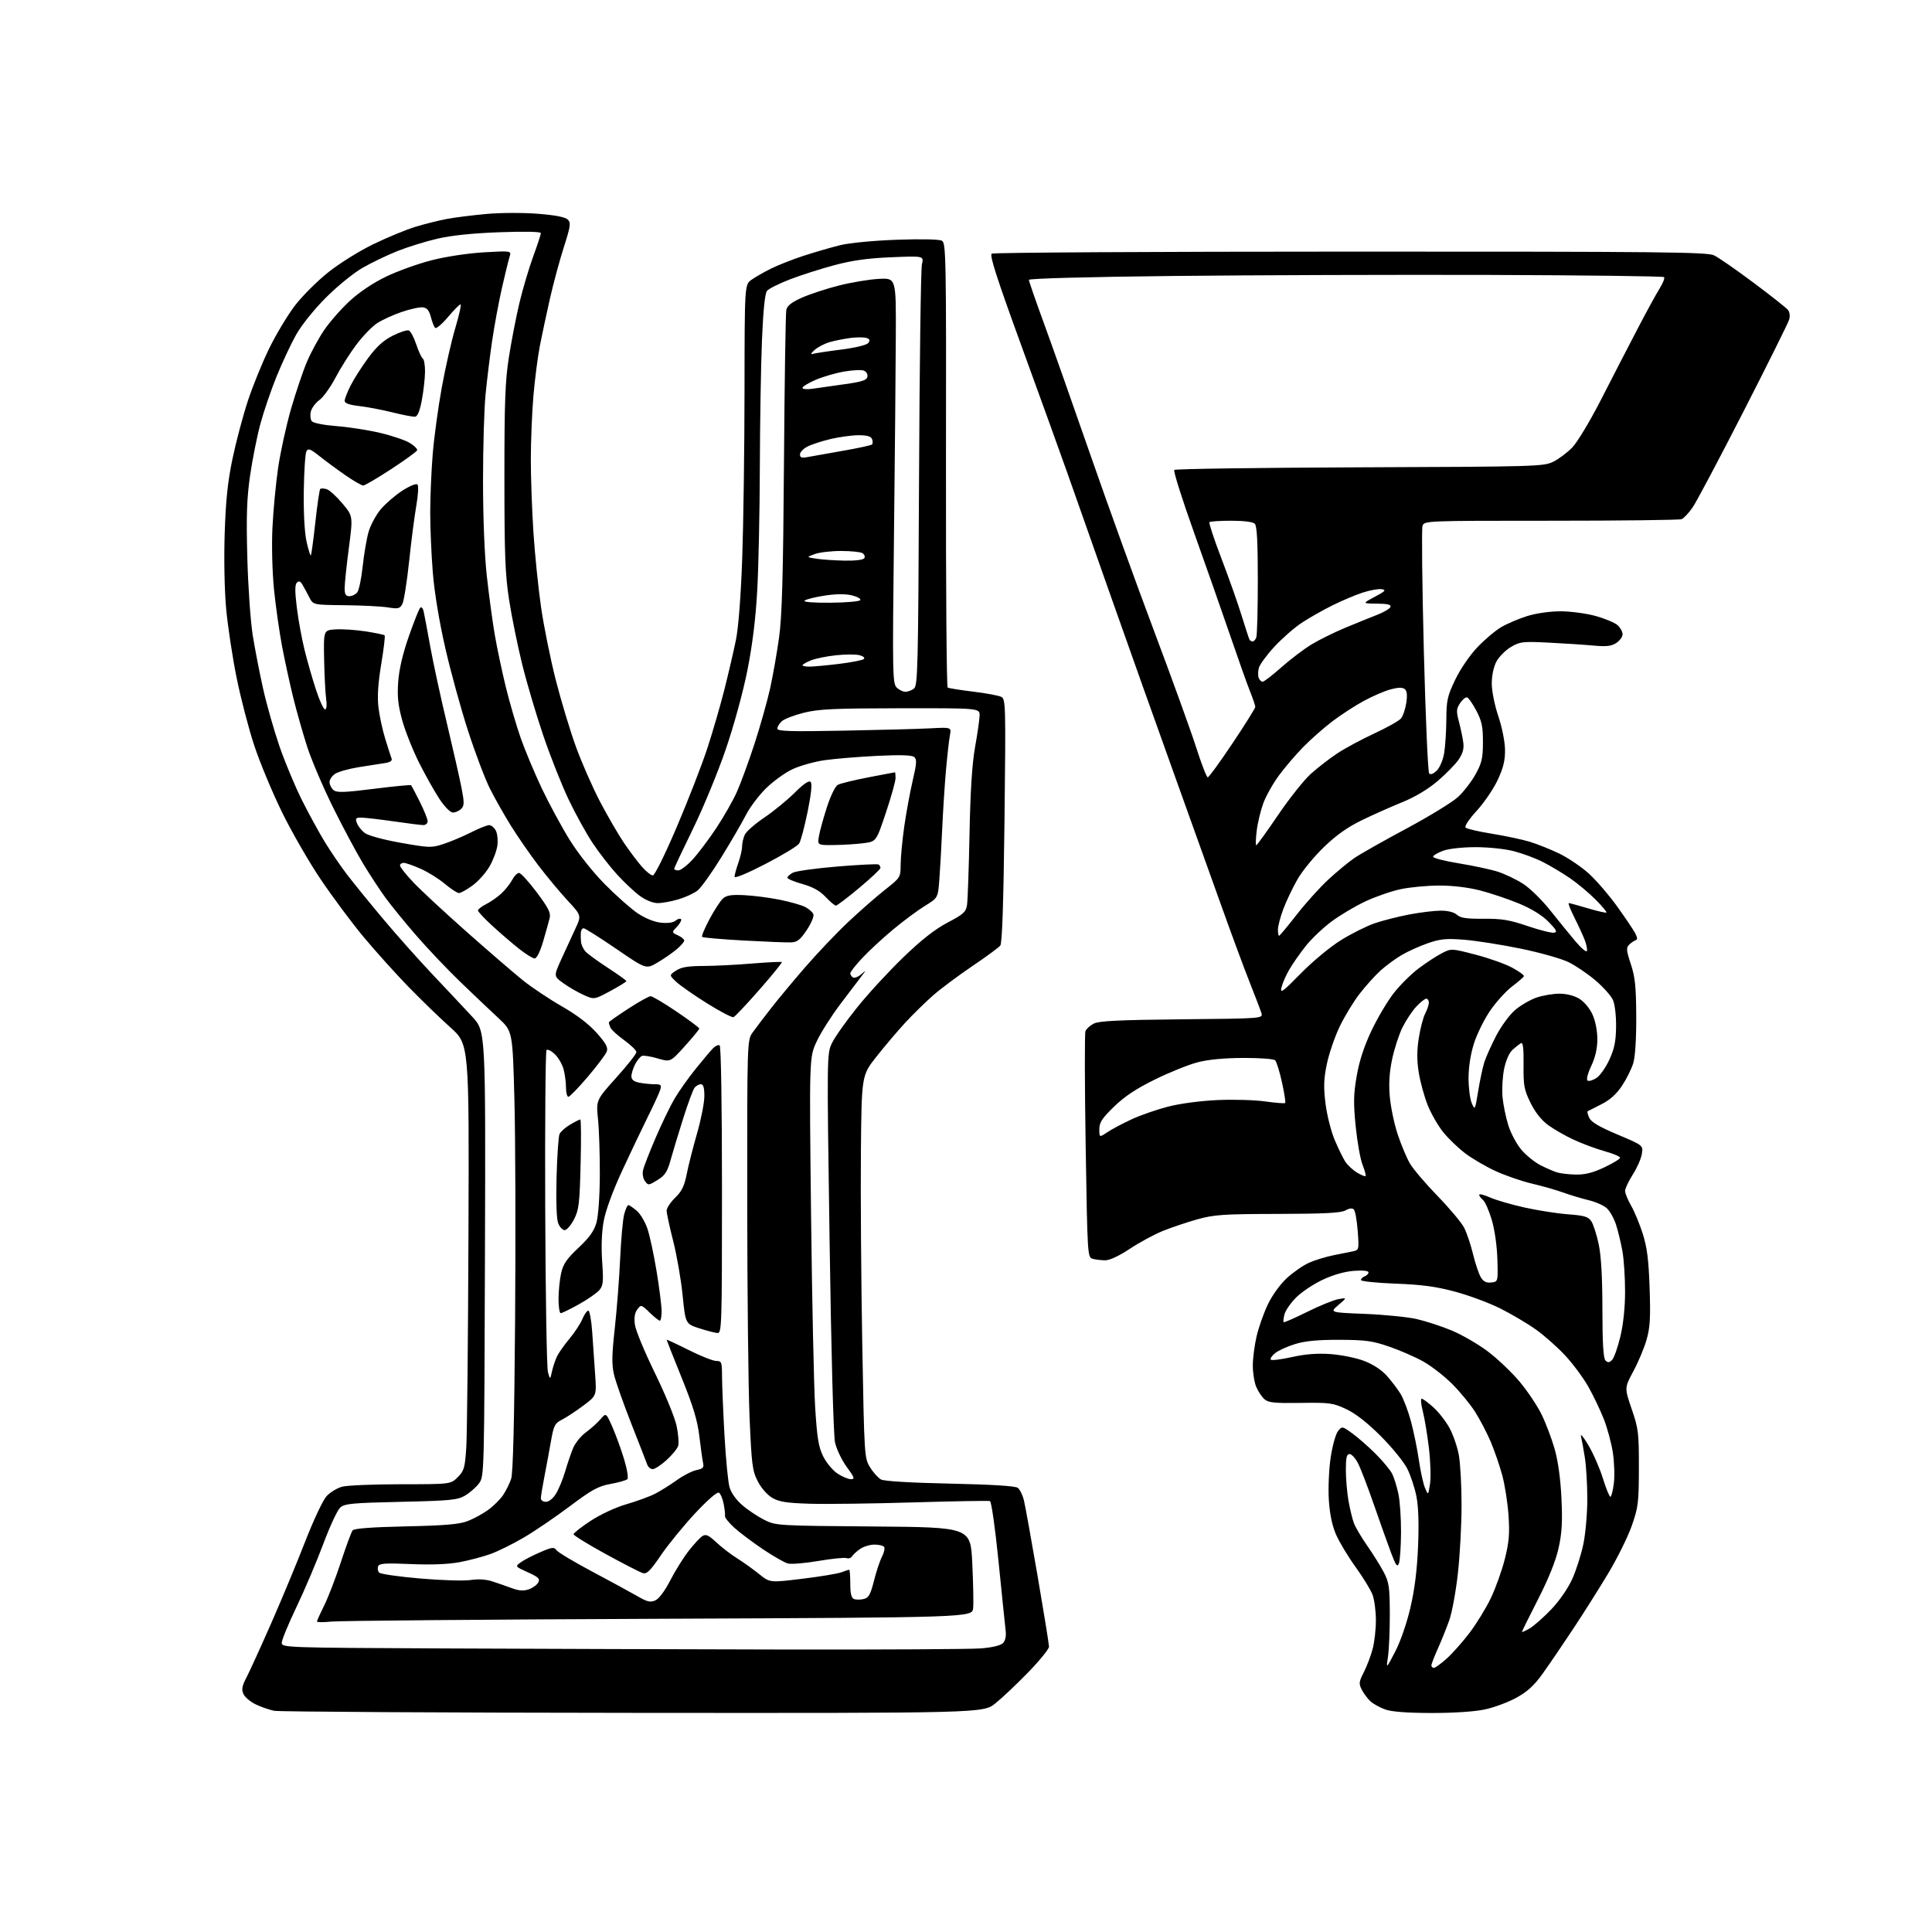 <?xml version="1.0" encoding="UTF-8" standalone="no"?>
<svg 
  version="1.1" 
  xmlns="http://www.w3.org/2000/svg" 
  xmlns:xlink="http://www.w3.org/1999/xlink" 
  xmlns:svg="http://www.w3.org/2000/svg"
  xmlns:rdf="http://www.w3.org/1999/02/22-rdf-syntax-ns#"
  xmlns:cc="http://creativecommons.org/ns#"
  xmlns:dc="http://purl.org/dc/elements/1.1/"
  viewBox="0 0 768 768"
  width="768"
  height="768"
>
<style>svg {background-color: white; }</style>"
<path stroke="none" fill="black" fill-rule="evenodd" d="M251.66,680.89C175.12,680.82 110.92,680.45 109.00,680.07C107.08,679.68 103.77,678.54 101.66,677.52C99.54,676.51 97.35,674.66 96.77,673.40C95.95,671.60 96.20,670.23 97.95,666.87C99.17,664.53 103.55,654.94 107.68,645.56C111.82,636.18 117.91,621.52 121.23,613.00C124.61,604.31 128.38,596.29 129.82,594.74C131.23,593.23 133.99,591.54 135.94,591.00C137.90,590.46 148.42,590.01 159.33,590.01C179.15,590.00 179.15,590.00 181.96,587.20C184.48,584.67 184.81,583.52 185.35,575.45C185.68,570.53 186.07,532.43 186.22,490.79C186.50,415.08 186.50,415.08 179.00,408.38C174.88,404.69 167.31,397.36 162.19,392.09C157.07,386.81 149.09,377.93 144.44,372.34C139.80,366.76 132.18,356.52 127.51,349.60C122.84,342.68 115.88,330.60 112.05,322.75C108.21,314.91 103.26,303.00 101.04,296.27C98.82,289.54 95.66,277.39 94.03,269.27C92.39,261.15 90.53,248.88 89.90,242.00C89.23,234.71 88.99,222.21 89.32,212.00C89.75,198.76 90.51,191.51 92.45,182.23C93.87,175.48 96.62,165.13 98.57,159.23C100.52,153.33 104.32,144.00 107.01,138.50C109.70,133.00 114.26,125.40 117.14,121.60C120.02,117.81 126.01,111.81 130.44,108.28C134.95,104.68 142.90,99.73 148.50,97.02C154.00,94.36 161.47,91.28 165.10,90.17C168.74,89.06 174.36,87.65 177.60,87.04C180.85,86.43 188.00,85.53 193.50,85.04C199.05,84.54 208.11,84.52 213.87,84.98C220.73,85.52 224.73,86.30 225.70,87.28C227.00,88.57 226.81,89.88 224.14,98.23C222.47,103.45 219.99,112.62 218.63,118.61C217.27,124.60 215.46,133.10 214.60,137.50C213.75,141.90 212.59,150.90 212.03,157.50C211.48,164.10 211.02,175.36 211.01,182.52C211.00,189.68 211.47,202.73 212.04,211.52C212.61,220.31 213.98,233.75 215.08,241.39C216.19,249.03 218.82,262.08 220.95,270.39C223.07,278.70 226.69,290.68 229.00,297.00C231.30,303.32 235.62,313.14 238.59,318.80C241.57,324.47 245.83,331.80 248.06,335.09C250.29,338.38 253.49,342.63 255.16,344.53C256.84,346.44 258.79,348.00 259.51,348.00C260.25,348.00 264.36,339.68 269.02,328.75C273.54,318.16 279.00,304.10 281.16,297.50C283.32,290.90 286.40,280.32 287.99,274.00C289.58,267.68 291.62,258.90 292.52,254.50C293.55,249.49 294.49,237.34 295.04,222.00C295.52,208.53 295.94,178.52 295.96,155.32C296.00,113.14 296.00,113.14 298.75,111.20C300.26,110.13 303.75,108.14 306.50,106.77C309.25,105.40 315.10,103.10 319.50,101.66C323.90,100.23 330.43,98.34 334.00,97.46C337.74,96.55 347.33,95.63 356.60,95.30C366.31,94.96 373.38,95.11 374.43,95.70C376.06,96.61 376.16,102.09 376.04,184.75C375.98,233.20 376.28,273.05 376.71,273.32C377.14,273.58 381.72,274.31 386.88,274.94C392.05,275.56 397.08,276.51 398.07,277.03C399.77,277.95 399.83,280.52 399.30,326.25C398.91,359.07 398.38,374.94 397.63,375.88C397.03,376.65 392.02,380.32 386.52,384.04C381.01,387.76 374.01,392.99 370.96,395.65C367.92,398.32 362.93,403.20 359.88,406.50C356.83,409.80 351.68,415.88 348.42,420.00C342.50,427.50 342.50,427.50 342.22,458.00C342.07,474.77 342.31,508.99 342.76,534.04C343.57,579.13 343.60,579.62 345.88,583.30C347.14,585.35 349.11,587.52 350.24,588.13C351.50,588.80 362.14,589.44 377.66,589.76C394.10,590.11 403.57,590.69 404.57,591.43C405.42,592.05 406.54,594.34 407.05,596.53C407.57,598.71 410.02,612.30 412.50,626.72C414.97,641.15 417.00,653.69 417.00,654.59C417.00,655.50 413.29,660.07 408.75,664.75C404.21,669.43 398.32,675.00 395.66,677.13C390.82,681.00 390.82,681.00 251.66,680.89zM569.00,680.94C559.37,680.92 553.22,680.46 550.68,679.55C548.58,678.80 545.95,677.36 544.83,676.35C543.71,675.33 542.16,673.27 541.37,671.76C540.09,669.28 540.16,668.60 542.13,664.76C543.33,662.41 544.91,658.25 545.64,655.50C546.38,652.75 546.96,647.58 546.94,644.00C546.93,640.42 546.34,635.92 545.63,634.00C544.93,632.08 541.88,627.09 538.87,622.92C535.86,618.75 532.35,612.91 531.07,609.94C529.52,606.35 528.58,601.76 528.23,596.18C527.94,591.58 528.27,584.02 528.96,579.38C529.65,574.75 530.96,570.04 531.87,568.91C533.52,566.88 533.53,566.88 537.61,569.83C539.86,571.46 544.02,575.11 546.85,577.94C549.68,580.77 552.62,584.31 553.38,585.80C554.14,587.28 555.26,590.88 555.88,593.80C556.50,596.71 556.97,603.69 556.93,609.30C556.89,614.91 556.51,620.39 556.09,621.48C555.45,623.09 554.90,622.37 553.05,617.48C551.80,614.19 548.76,605.65 546.28,598.50C543.81,591.35 540.92,583.81 539.87,581.75C538.82,579.69 537.29,578.00 536.48,578.00C535.33,578.00 535.00,579.41 535.00,584.32C535.00,587.79 535.47,593.30 536.04,596.57C536.62,599.83 537.59,603.85 538.21,605.50C538.83,607.15 541.22,611.20 543.53,614.50C545.83,617.80 548.78,622.52 550.08,625.00C552.16,628.98 552.43,630.88 552.47,641.50C552.48,648.10 552.16,655.75 551.75,658.50C550.99,663.50 550.99,663.50 554.58,656.61C556.68,652.59 559.20,645.31 560.65,639.11C562.34,631.89 563.31,624.12 563.70,614.79C564.08,605.72 563.86,598.97 563.05,594.83C562.37,591.38 560.72,586.40 559.37,583.75C558.03,581.10 553.30,575.30 548.86,570.86C543.54,565.54 538.88,561.90 535.15,560.15C529.89,557.68 528.63,557.51 517.00,557.68C506.54,557.83 504.19,557.59 502.61,556.18C501.57,555.26 500.11,553.05 499.36,551.28C498.61,549.51 498.01,545.69 498.01,542.78C498.02,539.88 498.71,534.61 499.54,531.09C500.37,527.56 502.38,521.89 504.01,518.48C505.73,514.88 508.89,510.51 511.56,508.05C514.08,505.73 518.07,502.97 520.42,501.93C522.76,500.90 527.12,499.57 530.09,498.98C533.07,498.39 536.58,497.68 537.89,497.40C540.22,496.90 540.27,496.70 539.71,489.31C539.39,485.14 538.70,481.30 538.17,480.77C537.56,480.16 536.36,480.30 534.86,481.15C533.07,482.17 526.56,482.51 508.00,482.55C486.25,482.59 482.65,482.84 475.97,484.70C471.83,485.86 465.63,487.95 462.19,489.34C458.76,490.74 452.86,493.93 449.09,496.44C444.90,499.22 441.11,500.99 439.37,500.99C437.79,500.98 435.55,500.72 434.39,500.41C432.31,499.85 432.28,499.44 431.57,455.67C431.18,431.38 431.14,410.77 431.48,409.89C431.83,409.00 433.32,407.65 434.81,406.89C436.89,405.83 444.84,405.44 469.80,405.19C502.09,404.87 502.09,404.87 501.42,402.69C501.05,401.48 498.96,396.00 496.77,390.50C494.58,385.00 489.51,371.27 485.48,360.00C481.46,348.73 472.91,324.88 466.48,307.00C460.05,289.12 449.16,258.52 442.27,239.00C435.39,219.47 427.37,196.75 424.46,188.50C421.54,180.25 413.27,157.33 406.07,137.57C396.21,110.51 393.29,101.43 394.24,100.83C394.93,100.39 459.11,100.02 536.85,100.02C660.29,100.00 678.60,100.19 681.35,101.50C683.09,102.32 690.13,107.20 697.00,112.34C703.88,117.48 710.05,122.35 710.71,123.16C711.44,124.04 711.64,125.59 711.21,127.06C710.82,128.40 702.67,144.80 693.10,163.50C683.54,182.20 674.44,199.36 672.89,201.63C671.34,203.90 669.34,206.04 668.45,206.38C667.56,206.72 644.18,207.00 616.49,207.00C566.13,207.00 566.13,207.00 565.46,209.12C565.09,210.29 565.33,232.67 566.00,258.87C566.67,285.07 567.62,306.93 568.12,307.46C568.69,308.06 569.82,307.63 571.16,306.29C572.37,305.07 573.64,302.06 574.09,299.33C574.52,296.67 574.91,290.66 574.94,285.97C574.99,278.36 575.37,276.66 578.48,270.18C580.46,266.05 584.22,260.53 587.21,257.37C590.11,254.31 594.41,250.67 596.77,249.29C599.14,247.90 603.80,245.92 607.12,244.88C610.69,243.78 616.13,243.00 620.36,243.00C624.31,243.00 630.58,243.84 634.30,244.87C638.02,245.91 641.95,247.55 643.03,248.53C644.11,249.51 645.00,251.13 645.00,252.13C645.00,253.13 643.87,254.69 642.50,255.59C640.52,256.89 638.58,257.10 633.25,256.61C629.54,256.27 621.55,255.75 615.50,255.45C605.29,254.94 604.22,255.07 600.60,257.20C598.46,258.47 595.87,261.07 594.85,262.98C593.73,265.10 593.00,268.53 593.00,271.70C593.00,274.69 594.12,280.28 595.61,284.72C597.11,289.20 598.24,294.87 598.27,298.10C598.32,302.31 597.59,305.27 595.33,310.10C593.68,313.62 589.94,319.11 587.02,322.30C583.90,325.71 582.07,328.47 582.60,328.99C583.10,329.48 587.77,330.57 593.00,331.41C598.23,332.25 604.98,333.68 608.00,334.58C611.02,335.49 616.40,337.64 619.94,339.36C623.48,341.09 628.78,344.69 631.70,347.36C634.63,350.04 639.66,355.89 642.87,360.36C646.08,364.84 649.29,369.60 650.00,370.95C650.96,372.77 650.99,373.50 650.13,373.79C649.49,374.00 648.34,374.80 647.58,375.56C646.40,376.74 646.50,377.88 648.27,383.22C649.97,388.36 650.37,392.13 650.43,404.00C650.47,413.04 650.02,420.07 649.24,422.66C648.54,424.94 646.52,428.99 644.74,431.66C642.51,434.99 639.95,437.28 636.50,439.00C633.75,440.38 631.31,441.61 631.09,441.75C630.86,441.88 631.16,443.05 631.75,444.35C632.52,446.04 635.70,447.92 643.02,451.01C653.21,455.31 653.21,455.31 652.65,458.74C652.35,460.63 650.73,464.31 649.05,466.92C647.37,469.54 646.00,472.46 646.00,473.41C646.00,474.36 647.09,477.02 648.41,479.32C649.74,481.62 651.82,486.65 653.04,490.50C654.75,495.91 655.37,500.82 655.75,512.08C656.15,523.92 655.92,527.78 654.53,532.58C653.60,535.84 651.24,541.47 649.28,545.10C645.74,551.71 645.74,551.71 648.62,560.10C651.30,567.91 651.50,569.55 651.48,583.50C651.46,597.32 651.24,599.13 648.66,606.50C647.12,610.90 642.89,619.45 639.26,625.50C635.62,631.55 629.37,641.45 625.36,647.50C621.36,653.55 615.98,661.44 613.42,665.03C609.92,669.94 607.30,672.37 602.85,674.84C599.59,676.64 593.90,678.76 590.21,679.54C586.13,680.41 577.83,680.95 569.00,680.94zM570.00,663.00C570.55,663.00 572.86,661.31 575.15,659.25C577.44,657.19 581.52,652.58 584.23,649.00C586.94,645.42 590.71,639.28 592.60,635.34C594.50,631.41 597.00,624.43 598.16,619.84C599.87,613.08 600.15,609.79 599.67,602.50C599.33,597.55 598.22,590.35 597.18,586.50C596.15,582.65 594.06,576.60 592.55,573.05C591.04,569.50 588.23,564.13 586.30,561.11C584.36,558.10 580.25,553.10 577.14,550.02C574.04,546.94 568.92,542.97 565.76,541.21C562.60,539.44 556.52,536.79 552.26,535.32C545.58,533.01 542.84,532.64 532.50,532.60C523.91,532.57 518.90,533.04 514.87,534.27C511.77,535.21 508.17,536.85 506.87,537.91C505.57,538.96 504.80,540.13 505.17,540.50C505.54,540.87 509.32,540.40 513.57,539.45C518.93,538.26 523.62,537.90 528.90,538.27C533.08,538.57 539.05,539.77 542.17,540.95C545.68,542.27 549.12,544.50 551.19,546.79C553.03,548.83 555.51,552.08 556.71,554.02C557.90,555.96 559.78,560.91 560.88,565.02C561.98,569.13 563.41,576.10 564.04,580.50C564.68,584.90 565.77,589.85 566.47,591.50C567.73,594.50 567.73,594.50 568.45,589.92C568.85,587.40 568.65,580.96 568.01,575.60C567.37,570.24 566.27,563.63 565.57,560.92C564.87,558.22 564.68,556.00 565.14,556.00C565.61,556.00 567.71,557.55 569.81,559.45C571.91,561.34 574.79,565.05 576.23,567.70C577.66,570.34 579.32,575.17 579.91,578.43C580.51,581.70 581.00,590.70 580.99,598.43C580.99,606.17 580.33,618.35 579.53,625.50C578.73,632.65 577.20,640.98 576.13,644.00C575.07,647.02 573.03,652.10 571.60,655.28C570.17,658.46 569.00,661.49 569.00,662.03C569.00,662.56 569.45,663.00 570.00,663.00zM312.00,655.71C350.77,655.78 385.80,655.58 389.83,655.27C394.37,654.91 397.74,654.12 398.67,653.19C399.66,652.20 400.03,650.43 399.75,648.09C399.52,646.12 398.25,633.82 396.94,620.77C395.62,607.60 394.10,596.89 393.53,596.70C392.96,596.51 379.23,596.75 363.00,597.23C346.77,597.72 328.30,597.95 321.94,597.76C312.66,597.47 309.71,597.01 306.98,595.42C305.02,594.27 302.59,591.51 301.23,588.85C299.08,584.68 298.78,582.37 297.96,563.38C297.47,551.90 297.05,513.46 297.03,477.97C297.00,413.44 297.00,413.44 299.25,410.33C300.49,408.61 303.73,404.35 306.45,400.86C309.17,397.36 315.31,389.98 320.09,384.46C324.87,378.94 332.54,370.87 337.14,366.54C341.74,362.21 348.31,356.45 351.75,353.74C357.96,348.85 358.00,348.79 358.02,343.66C358.03,340.82 358.68,334.00 359.46,328.50C360.25,323.00 361.76,314.79 362.82,310.26C364.41,303.44 364.51,301.84 363.41,300.92C362.49,300.16 357.92,300.02 348.79,300.46C341.48,300.82 332.12,301.58 328.00,302.16C323.88,302.73 318.02,304.36 315.00,305.79C311.98,307.21 307.18,310.69 304.35,313.52C301.52,316.35 297.99,321.06 296.51,323.98C295.03,326.90 290.68,334.39 286.83,340.63C282.99,346.87 278.70,352.88 277.29,353.99C275.88,355.10 272.46,356.68 269.68,357.50C266.91,358.33 263.21,359.00 261.47,359.00C259.58,359.00 256.73,357.86 254.40,356.17C252.26,354.61 248.18,350.79 245.34,347.68C242.49,344.57 238.10,338.91 235.56,335.09C233.03,331.28 228.74,323.52 226.04,317.83C223.33,312.15 218.81,300.75 216.00,292.50C213.19,284.25 209.39,271.43 207.56,264.00C205.73,256.57 203.40,245.10 202.38,238.50C200.82,228.44 200.51,220.61 200.51,190.00C200.50,159.84 200.81,151.50 202.29,142.00C203.28,135.68 205.15,126.00 206.46,120.49C207.77,114.99 210.23,106.69 211.92,102.05C213.62,97.41 215.00,93.19 215.00,92.67C215.00,92.09 208.74,91.95 198.75,92.31C188.09,92.69 179.58,93.57 174.00,94.85C169.32,95.93 162.11,98.16 157.97,99.81C153.83,101.46 147.53,104.49 143.97,106.56C140.41,108.62 133.86,113.97 129.42,118.44C124.77,123.12 119.77,129.37 117.65,133.16C115.62,136.79 112.16,144.20 109.95,149.63C107.74,155.06 104.84,163.55 103.51,168.50C102.17,173.45 100.34,182.68 99.42,189.00C98.11,198.08 97.87,204.91 98.31,221.50C98.61,233.06 99.58,246.99 100.46,252.50C101.34,258.00 103.21,267.61 104.61,273.85C106.00,280.09 108.93,290.36 111.10,296.68C113.28,303.00 117.30,312.62 120.03,318.07C122.77,323.51 126.86,331.01 129.14,334.73C131.42,338.46 135.33,344.20 137.84,347.50C140.36,350.80 146.79,358.72 152.14,365.10C157.48,371.49 166.50,381.61 172.18,387.61C177.86,393.61 184.87,401.08 187.78,404.22C193.05,409.94 193.05,409.94 192.78,498.39C192.50,586.55 192.49,586.86 190.40,589.68C189.24,591.23 186.76,593.40 184.90,594.50C181.86,596.29 179.16,596.55 159.35,597.00C139.83,597.44 136.97,597.71 135.21,599.31C134.12,600.30 131.09,606.82 128.48,613.81C125.87,620.79 121.10,632.02 117.87,638.78C114.64,645.53 112.00,651.94 112.00,653.02C112.00,654.95 113.13,654.99 176.75,655.28C212.36,655.44 273.23,655.63 312.00,655.71zM608.08,647.31C609.77,646.31 613.62,642.92 616.63,639.77C619.84,636.41 623.30,631.41 624.97,627.72C626.55,624.25 628.55,617.96 629.42,613.75C630.29,609.53 630.99,601.45 630.98,595.79C630.97,590.13 630.54,582.80 630.02,579.50C629.51,576.20 628.81,572.38 628.47,571.00C628.14,569.62 629.46,571.20 631.41,574.50C633.36,577.80 635.97,583.76 637.20,587.75C638.44,591.74 639.77,595.00 640.16,595.00C640.54,595.00 641.16,592.59 641.53,589.64C641.89,586.69 641.71,581.17 641.13,577.39C640.54,573.60 638.94,567.66 637.57,564.18C636.21,560.70 633.48,554.97 631.50,551.44C629.53,547.91 625.38,542.28 622.28,538.93C619.18,535.58 613.91,530.90 610.57,528.53C607.23,526.15 600.90,522.40 596.50,520.19C592.10,517.98 584.00,514.96 578.50,513.48C570.84,511.42 565.29,510.67 554.75,510.27C547.19,509.98 541.00,509.34 541.00,508.84C541.00,508.34 541.67,507.68 542.50,507.36C543.33,507.05 544.00,506.33 544.00,505.77C544.00,505.16 541.74,504.92 538.23,505.18C534.59,505.44 530.02,506.74 525.83,508.70C522.18,510.41 517.42,513.58 515.24,515.76C513.07,517.93 510.98,520.95 510.60,522.47C510.21,523.99 510.06,525.40 510.26,525.59C510.46,525.79 514.64,523.96 519.56,521.52C524.48,519.07 530.08,516.79 532.00,516.44C535.50,515.81 535.50,515.81 532.03,518.77C528.56,521.73 528.56,521.73 542.53,522.29C550.21,522.59 559.49,523.52 563.14,524.34C566.79,525.17 573.09,527.23 577.14,528.92C581.19,530.61 587.64,534.35 591.47,537.24C595.30,540.13 600.97,545.53 604.07,549.23C607.17,552.93 611.09,558.78 612.78,562.23C614.48,565.68 616.82,571.88 618.00,576.00C619.36,580.80 620.33,587.85 620.70,595.58C621.15,605.00 620.90,609.36 619.56,615.40C618.43,620.47 615.63,627.45 611.42,635.70C607.89,642.61 605.00,648.46 605.00,648.69C605.00,648.92 606.38,648.30 608.08,647.31zM131.75,644.60C128.59,644.93 126.00,644.91 126.00,644.57C126.00,644.22 127.29,641.37 128.86,638.22C130.43,635.07 133.42,627.33 135.49,621.00C137.57,614.67 139.67,608.98 140.17,608.35C140.78,607.58 147.75,607.06 161.29,606.76C176.76,606.43 182.51,605.94 185.81,604.69C188.17,603.79 191.84,601.81 193.94,600.29C196.05,598.78 198.74,596.14 199.92,594.42C201.09,592.70 202.56,589.77 203.18,587.90C203.95,585.59 204.45,565.19 204.76,524.50C205.01,491.50 204.89,452.22 204.49,437.22C203.77,409.94 203.77,409.94 198.15,404.72C195.05,401.85 188.31,395.45 183.17,390.50C178.02,385.55 170.11,377.23 165.58,372.00C161.04,366.77 155.53,360.02 153.33,357.00C151.12,353.98 147.13,347.90 144.46,343.50C141.79,339.10 136.37,328.98 132.42,321.00C128.47,313.02 123.86,302.23 122.16,297.00C120.47,291.77 117.97,283.00 116.61,277.50C115.25,272.00 113.24,262.77 112.14,257.00C111.05,251.22 109.61,241.10 108.94,234.50C108.24,227.60 107.96,217.19 108.29,210.00C108.61,203.12 109.63,192.32 110.55,186.00C111.48,179.68 113.80,169.10 115.70,162.50C117.61,155.90 120.46,147.48 122.03,143.78C123.60,140.08 126.67,134.43 128.85,131.23C131.02,128.02 135.57,122.83 138.96,119.70C142.77,116.17 148.27,112.47 153.43,109.98C158.01,107.76 166.20,104.82 171.63,103.44C177.35,101.98 186.08,100.67 192.41,100.30C203.32,99.68 203.32,99.68 202.56,102.09C202.14,103.41 200.77,109.00 199.52,114.50C198.27,120.00 196.52,129.45 195.63,135.50C194.74,141.55 193.56,151.16 193.01,156.86C192.45,162.55 192.00,178.08 192.01,191.36C192.02,206.05 192.61,220.78 193.52,229.00C194.34,236.43 195.74,246.77 196.62,251.98C197.50,257.19 199.49,266.64 201.04,272.98C202.59,279.32 205.29,288.55 207.03,293.50C208.78,298.45 212.55,307.45 215.42,313.50C218.30,319.55 223.25,328.70 226.43,333.83C229.83,339.30 235.58,346.57 240.36,351.42C244.84,355.96 250.70,361.16 253.38,362.98C256.35,364.98 259.97,366.47 262.62,366.77C265.36,367.07 267.56,366.78 268.52,365.99C269.36,365.29 270.34,365.01 270.69,365.36C271.05,365.72 270.36,367.06 269.15,368.34C266.97,370.66 266.97,370.66 269.48,371.81C270.87,372.44 272.00,373.38 272.00,373.89C272.00,374.40 270.61,375.99 268.91,377.42C267.21,378.85 263.80,381.21 261.32,382.66C256.82,385.30 256.82,385.30 244.92,377.15C238.37,372.67 232.56,369.00 232.01,369.00C231.45,369.00 230.95,369.79 230.88,370.75C230.82,371.71 230.86,373.40 230.98,374.50C231.09,375.60 231.87,377.27 232.70,378.20C233.54,379.14 237.54,382.06 241.60,384.70C245.65,387.34 248.98,389.73 248.99,390.00C248.99,390.27 246.12,392.05 242.60,393.95C236.21,397.40 236.21,397.40 231.95,395.48C229.60,394.42 225.97,392.31 223.88,390.80C220.08,388.05 220.08,388.05 223.15,381.27C224.84,377.55 227.33,372.13 228.69,369.23C231.17,363.95 231.17,363.95 225.59,357.93C222.53,354.62 217.28,348.31 213.94,343.92C210.60,339.53 205.70,332.44 203.05,328.17C200.40,323.90 196.65,317.27 194.73,313.45C192.81,309.63 188.90,299.30 186.05,290.50C183.20,281.70 179.11,266.84 176.98,257.48C174.59,247.04 172.69,235.48 172.05,227.59C171.47,220.50 171.01,209.71 171.02,203.60C171.02,197.50 171.47,187.10 172.01,180.50C172.55,173.90 174.17,161.97 175.62,154.00C177.07,146.03 179.50,135.34 181.03,130.25C182.55,125.16 183.47,121.00 183.06,121.00C182.65,121.00 180.39,123.28 178.03,126.08C175.68,128.87 173.39,130.78 172.95,130.33C172.52,129.87 171.76,127.92 171.27,126.00C170.64,123.50 169.75,122.41 168.17,122.18C166.96,122.00 163.16,122.82 159.73,123.99C156.30,125.16 151.88,127.18 149.90,128.48C147.92,129.77 144.21,133.61 141.66,137.00C139.10,140.40 135.37,146.30 133.37,150.12C131.36,153.94 128.48,157.94 126.97,159.02C125.46,160.10 123.93,162.15 123.57,163.58C123.21,165.02 123.38,166.76 123.96,167.45C124.56,168.17 128.72,168.99 133.72,169.38C138.52,169.74 146.30,170.95 151.02,172.06C155.73,173.16 161.06,174.97 162.87,176.06C164.67,177.16 166.00,178.48 165.82,179.00C165.65,179.51 161.01,182.88 155.52,186.47C150.03,190.06 145.01,193.00 144.38,193.00C143.75,193.00 140.59,191.18 137.36,188.95C134.14,186.72 129.51,183.31 127.08,181.38C123.38,178.44 122.52,178.11 121.81,179.38C121.34,180.22 120.87,187.34 120.76,195.20C120.64,204.04 121.06,211.73 121.87,215.33C122.59,218.54 123.35,220.98 123.56,220.77C123.78,220.55 124.58,214.65 125.35,207.65C126.12,200.65 126.99,194.67 127.30,194.37C127.60,194.07 128.76,194.11 129.87,194.46C130.99,194.81 133.80,197.37 136.12,200.14C140.33,205.17 140.33,205.17 138.67,217.89C137.75,224.88 137.00,232.04 137.00,233.80C137.00,236.26 137.43,237.00 138.88,237.00C139.91,237.00 141.31,236.33 141.99,235.51C142.67,234.69 143.65,230.08 144.16,225.26C144.67,220.44 145.72,214.24 146.50,211.47C147.29,208.71 149.51,204.60 151.44,202.34C153.37,200.09 157.24,196.77 160.03,194.98C162.96,193.10 165.48,192.10 165.97,192.61C166.43,193.10 166.22,196.87 165.49,201.00C164.77,205.12 163.47,215.14 162.62,223.25C161.76,231.37 160.56,238.95 159.94,240.10C158.95,241.96 158.29,242.11 154.16,241.45C151.60,241.04 143.88,240.65 137.00,240.58C124.50,240.45 124.50,240.45 122.97,237.48C122.13,235.84 120.92,233.60 120.28,232.50C119.44,231.04 118.82,230.80 118.02,231.60C117.20,232.40 117.20,235.09 118.00,241.60C118.61,246.49 120.00,254.10 121.10,258.50C122.19,262.90 124.23,269.99 125.63,274.25C127.02,278.51 128.63,282.00 129.20,282.00C129.83,282.00 130.00,280.38 129.64,277.75C129.32,275.41 128.96,268.32 128.84,262.00C128.62,250.50 128.62,250.50 133.43,250.19C136.07,250.02 141.42,250.38 145.32,250.98C149.22,251.59 152.63,252.30 152.89,252.56C153.16,252.82 152.55,257.96 151.55,263.96C150.30,271.48 149.95,276.81 150.42,281.03C150.81,284.41 152.03,290.11 153.14,293.70C154.25,297.30 155.38,300.83 155.66,301.56C156.00,302.44 155.07,303.04 152.83,303.36C151.00,303.63 146.35,304.36 142.50,304.98C138.65,305.61 134.49,306.78 133.25,307.58C132.01,308.39 131.00,309.88 131.00,310.90C131.00,311.92 131.71,313.35 132.58,314.07C133.89,315.15 136.65,315.07 148.63,313.57C156.58,312.57 163.24,311.93 163.43,312.13C163.61,312.33 165.17,315.30 166.88,318.72C168.60,322.14 170.00,325.63 170.00,326.47C170.00,327.31 169.21,327.99 168.25,327.98C167.29,327.97 162.00,327.31 156.50,326.51C151.00,325.72 145.28,325.05 143.78,325.03C141.39,325.00 141.16,325.27 141.89,327.22C142.34,328.44 143.78,330.23 145.10,331.19C146.46,332.18 152.64,333.85 159.38,335.04C170.68,337.04 171.50,337.07 176.32,335.49C179.11,334.58 183.99,332.52 187.17,330.92C190.34,329.31 193.61,328.00 194.44,328.00C195.26,328.00 196.45,328.96 197.08,330.14C197.71,331.32 197.99,334.02 197.71,336.14C197.42,338.26 195.99,342.04 194.53,344.54C193.06,347.04 190.03,350.42 187.78,352.04C185.54,353.67 183.14,355.00 182.44,355.00C181.75,355.00 179.23,353.36 176.84,351.35C174.46,349.34 170.12,346.64 167.22,345.35C164.32,344.06 161.28,343.00 160.47,343.00C159.66,343.00 159.00,343.48 159.00,344.06C159.00,344.64 161.36,347.63 164.25,350.69C167.14,353.75 176.70,362.63 185.50,370.42C194.30,378.21 204.37,386.89 207.87,389.70C211.37,392.51 218.35,397.17 223.37,400.05C229.35,403.48 234.13,407.13 237.22,410.63C240.92,414.80 241.78,416.41 241.19,418.01C240.77,419.14 237.39,423.65 233.66,428.03C229.93,432.41 226.46,436.00 225.94,436.00C225.42,436.00 225.00,434.31 224.99,432.25C224.99,430.19 224.54,426.89 224.00,424.93C223.45,422.96 221.88,420.30 220.51,419.01C219.13,417.71 217.67,417.00 217.25,417.41C216.84,417.83 216.60,446.14 216.73,480.33C216.85,514.53 217.34,543.85 217.82,545.50C218.69,548.50 218.69,548.50 219.46,545.00C219.89,543.08 220.83,540.34 221.56,538.92C222.28,537.50 224.50,534.39 226.49,532.01C228.48,529.63 230.73,526.18 231.50,524.34C232.27,522.50 233.33,521.00 233.86,521.00C234.39,521.00 235.09,524.83 235.41,529.50C235.73,534.17 236.26,541.78 236.58,546.41C237.16,554.81 237.16,554.81 231.83,558.79C228.90,560.98 225.09,563.48 223.37,564.35C220.56,565.76 220.12,566.63 219.05,572.71C218.40,576.45 217.22,582.81 216.43,586.86C215.64,590.90 215.00,594.84 215.00,595.61C215.00,596.37 215.91,597.00 217.01,597.00C218.21,597.00 219.84,595.68 221.03,593.75C222.12,591.96 223.75,588.02 224.63,585.00C225.51,581.98 226.93,577.81 227.77,575.75C228.61,573.69 230.92,570.82 232.90,569.38C234.88,567.93 237.49,565.58 238.71,564.16C240.92,561.57 240.92,561.57 243.40,567.17C244.76,570.25 246.85,576.00 248.06,579.96C249.29,584.02 249.86,587.52 249.37,588.00C248.89,588.46 245.89,589.31 242.71,589.89C237.82,590.78 235.31,592.15 226.56,598.72C220.86,603.00 212.67,608.58 208.35,611.12C204.03,613.67 198.03,616.64 195.00,617.74C191.97,618.83 186.40,620.30 182.61,621.00C178.14,621.83 171.36,622.09 163.29,621.74C152.95,621.30 150.76,621.45 150.30,622.67C149.99,623.48 150.19,624.59 150.75,625.15C151.31,625.71 158.69,626.77 167.14,627.49C175.59,628.22 184.58,628.48 187.13,628.08C190.06,627.62 193.18,627.81 195.63,628.60C197.76,629.29 201.27,630.51 203.43,631.31C206.31,632.38 208.13,632.50 210.20,631.78C211.77,631.23 213.46,630.01 213.97,629.05C214.75,627.60 214.07,626.94 209.82,625.01C204.79,622.74 204.75,622.69 206.90,621.11C208.09,620.22 211.54,618.42 214.57,617.11C219.52,614.96 220.20,614.88 221.29,616.30C221.95,617.16 228.35,620.98 235.50,624.78C242.65,628.58 250.67,632.94 253.32,634.47C257.35,636.80 258.54,637.07 260.54,636.16C261.98,635.51 264.33,632.34 266.41,628.29C268.32,624.55 271.60,619.29 273.69,616.59C275.79,613.89 278.28,611.20 279.22,610.61C280.62,609.75 281.67,610.22 284.72,613.08C286.80,615.03 290.52,617.89 293.00,619.45C295.48,621.00 299.42,623.82 301.76,625.71C306.03,629.16 306.03,629.16 318.94,627.58C326.04,626.72 333.04,625.56 334.49,625.00C335.94,624.45 337.33,624.00 337.57,624.00C337.80,624.00 338.00,626.49 338.00,629.53C338.00,633.53 338.42,635.22 339.50,635.64C340.33,635.96 342.07,635.95 343.38,635.62C345.33,635.13 346.04,633.86 347.42,628.37C348.34,624.72 349.76,620.42 350.59,618.83C351.41,617.24 351.81,615.50 351.48,614.97C351.15,614.44 349.43,614.00 347.66,614.00C345.89,614.00 343.33,614.76 341.97,615.69C340.61,616.62 339.15,617.95 338.72,618.65C338.30,619.35 337.31,619.67 336.54,619.38C335.76,619.08 330.76,619.58 325.42,620.49C320.08,621.40 314.59,621.86 313.24,621.52C311.88,621.18 307.39,618.62 303.26,615.84C299.13,613.05 294.00,609.19 291.86,607.26C289.72,605.32 288.07,603.24 288.19,602.62C288.30,602.00 288.07,599.83 287.66,597.79C287.26,595.74 286.41,593.75 285.78,593.37C285.10,592.94 281.30,596.24 276.31,601.58C271.73,606.49 265.63,613.97 262.74,618.20C258.46,624.50 257.13,625.80 255.50,625.32C254.40,624.99 247.76,621.58 240.75,617.74C233.74,613.90 228.00,610.36 228.00,609.89C228.00,609.41 231.04,607.02 234.75,604.58C238.67,602.01 244.65,599.23 249.00,597.96C253.12,596.76 258.23,594.90 260.34,593.82C262.45,592.75 266.33,590.32 268.96,588.44C271.58,586.55 275.14,584.72 276.86,584.38C279.40,583.87 279.89,583.36 279.50,581.63C279.23,580.46 278.57,575.71 278.02,571.08C277.25,564.62 275.61,559.18 271.01,547.77C267.70,539.59 265.00,532.75 265.00,532.58C265.00,532.40 268.92,534.23 273.71,536.63C278.49,539.03 283.44,541.00 284.71,541.00C286.85,541.00 287.00,541.41 287.02,547.25C287.04,550.69 287.47,561.15 287.99,570.50C288.51,579.85 289.41,589.17 290.00,591.20C290.65,593.46 292.66,596.26 295.15,598.39C297.39,600.32 301.31,602.92 303.86,604.19C308.43,606.46 309.09,606.50 347.15,606.80C385.80,607.11 385.80,607.11 386.49,621.30C386.87,629.11 387.03,637.18 386.84,639.23C386.50,642.97 386.50,642.97 262.00,643.49C193.53,643.77 134.91,644.27 131.75,644.60zM338.23,588.00C339.92,588.00 339.71,587.38 336.57,583.10C334.59,580.39 332.51,576.03 331.93,573.35C331.31,570.49 330.42,537.73 329.78,493.67C328.68,418.84 328.68,418.84 330.77,414.55C331.91,412.18 336.43,405.81 340.80,400.38C345.17,394.94 353.41,386.00 359.13,380.50C366.34,373.55 371.71,369.34 376.72,366.72C383.01,363.41 383.98,362.53 384.41,359.72C384.68,357.95 385.13,345.25 385.40,331.50C385.74,314.31 386.43,303.53 387.60,297.00C388.54,291.77 389.35,286.15 389.40,284.50C389.50,281.50 389.50,281.50 358.00,281.54C331.49,281.58 325.40,281.86 319.54,283.33C315.71,284.28 311.78,285.80 310.79,286.69C309.81,287.58 309.00,288.90 309.00,289.63C309.00,290.69 313.97,290.85 335.25,290.45C349.69,290.18 365.26,289.77 369.85,289.52C378.21,289.08 378.21,289.08 377.60,292.33C377.26,294.11 376.57,300.28 376.05,306.04C375.54,311.79 374.86,322.35 374.54,329.50C374.22,336.65 373.71,345.75 373.40,349.71C372.84,356.93 372.84,356.93 367.67,360.10C364.83,361.84 359.12,366.08 355.00,369.51C350.88,372.95 345.36,378.04 342.75,380.84C340.14,383.63 338.00,386.36 338.00,386.90C338.00,387.44 338.48,388.18 339.06,388.54C339.65,388.90 341.09,388.36 342.26,387.35C344.40,385.50 344.40,385.50 342.45,388.08C341.38,389.51 337.62,394.46 334.10,399.08C330.58,403.71 326.35,410.37 324.70,413.88C321.69,420.25 321.69,420.25 322.40,482.38C322.79,516.54 323.53,551.23 324.04,559.45C324.81,571.72 325.39,575.21 327.24,578.95C328.48,581.45 331.03,584.51 332.90,585.75C334.77,586.99 337.17,588.00 338.23,588.00zM259.47,584.00C258.63,584.00 257.66,583.21 257.31,582.25C256.97,581.29 254.12,573.98 250.98,566.00C247.84,558.02 244.74,549.23 244.09,546.46C243.14,542.45 243.20,538.70 244.39,527.96C245.21,520.56 246.16,508.20 246.51,500.50C246.86,492.80 247.58,484.81 248.11,482.75C248.64,480.69 249.40,479.02 249.79,479.04C250.18,479.06 251.67,480.07 253.11,481.29C254.55,482.50 256.47,485.75 257.39,488.50C258.31,491.25 259.95,498.90 261.03,505.50C262.11,512.10 263.00,519.19 263.00,521.25C263.00,523.31 262.68,525.00 262.30,525.00C261.91,525.00 260.08,523.54 258.23,521.75C254.92,518.56 254.83,518.54 253.35,520.50C252.32,521.86 252.01,523.79 252.38,526.57C252.67,528.81 256.24,537.43 260.30,545.72C264.36,554.02 268.26,563.49 268.95,566.77C269.65,570.05 269.92,573.66 269.57,574.79C269.21,575.92 267.13,578.45 264.95,580.42C262.78,582.39 260.31,584.00 259.47,584.00zM640.82,540.61C641.59,539.83 643.07,535.67 644.11,531.35C645.29,526.38 645.99,519.81 645.99,513.43C646.00,507.90 645.53,500.70 644.95,497.43C644.37,494.17 643.23,489.43 642.42,486.89C641.60,484.36 639.94,481.38 638.72,480.28C637.50,479.18 634.25,477.74 631.50,477.09C628.75,476.43 624.25,475.08 621.50,474.09C618.75,473.09 613.12,471.48 609.00,470.51C604.88,469.54 598.35,467.29 594.50,465.51C590.65,463.74 585.25,460.59 582.50,458.51C579.75,456.44 575.82,452.67 573.77,450.14C571.71,447.61 568.91,442.75 567.54,439.34C566.18,435.92 564.57,430.09 563.98,426.38C563.21,421.57 563.21,417.65 563.98,412.72C564.57,408.92 565.71,404.52 566.52,402.95C567.34,401.38 568.00,399.40 568.00,398.55C568.00,397.70 567.52,397.00 566.94,397.00C566.36,397.00 564.55,398.46 562.90,400.25C561.26,402.04 558.81,405.76 557.45,408.52C556.10,411.29 554.27,416.91 553.40,421.02C552.29,426.26 552.01,430.75 552.47,436.00C552.83,440.12 554.25,446.88 555.63,451.00C557.00,455.12 559.18,460.30 560.46,462.50C561.75,464.71 566.70,470.53 571.48,475.45C576.25,480.36 581.00,486.04 582.04,488.07C583.07,490.10 584.67,494.85 585.58,498.63C586.50,502.41 587.90,506.54 588.69,507.81C589.72,509.47 590.88,510.03 592.81,509.81C595.50,509.50 595.50,509.50 595.23,500.50C595.07,495.22 594.15,488.76 592.99,484.88C591.91,481.24 590.34,477.70 589.51,477.01C588.68,476.32 588.00,475.39 588.00,474.93C588.00,474.48 589.92,474.96 592.28,476.00C594.63,477.04 600.79,478.84 605.97,479.99C611.16,481.15 618.94,482.37 623.28,482.70C629.92,483.21 631.38,483.65 632.60,485.51C633.40,486.73 634.70,490.82 635.51,494.61C636.49,499.25 636.97,507.72 636.98,520.55C636.99,534.08 637.35,539.95 638.21,540.81C639.15,541.75 639.72,541.71 640.82,540.61zM285.25,529.90C284.29,529.84 281.02,529.00 278.00,528.03C272.50,526.26 272.50,526.26 271.35,514.88C270.72,508.62 269.03,498.92 267.60,493.32C266.17,487.72 265.00,482.29 265.00,481.26C265.00,480.24 266.52,477.92 268.39,476.11C271.01,473.57 272.04,471.46 272.97,466.77C273.62,463.44 275.47,456.16 277.07,450.61C278.68,445.05 279.99,438.36 279.99,435.75C280.00,432.38 279.60,431.00 278.62,431.00C277.86,431.00 276.74,431.60 276.13,432.34C275.52,433.08 273.47,438.60 271.58,444.59C269.68,450.59 267.43,458.05 266.56,461.17C265.27,465.83 264.34,467.25 261.35,469.09C257.86,471.25 257.67,471.27 256.38,469.51C255.61,468.45 255.29,466.59 255.64,465.09C255.97,463.66 258.22,457.89 260.64,452.26C263.06,446.63 266.43,439.65 268.13,436.76C269.82,433.87 273.61,428.53 276.53,424.90C279.46,421.27 282.59,417.55 283.50,416.64C284.42,415.73 285.57,415.24 286.08,415.55C286.62,415.88 287.00,439.51 287.00,473.06C287.00,526.66 286.90,529.99 285.25,529.90zM222.90,522.00C222.41,522.00 222.01,519.41 222.02,516.25C222.04,513.09 222.51,508.48 223.08,506.00C223.89,502.45 225.34,500.34 229.97,496.00C234.33,491.91 236.16,489.35 237.10,486.00C237.85,483.36 238.40,475.50 238.44,467.00C238.47,459.02 238.15,449.08 237.72,444.91C236.95,437.32 236.95,437.32 244.95,428.41C249.36,423.51 252.97,418.94 252.98,418.25C252.99,417.56 250.79,415.41 248.10,413.47C245.40,411.54 242.93,409.25 242.60,408.39C242.27,407.54 242.00,406.65 242.00,406.42C242.00,406.19 245.46,403.75 249.69,401.00C253.93,398.25 257.95,396.00 258.63,396.00C259.32,396.00 263.96,398.75 268.94,402.12C273.92,405.49 277.99,408.53 277.98,408.87C277.97,409.22 275.39,412.36 272.23,415.86C266.49,422.22 266.49,422.22 261.50,420.76C258.75,419.95 255.93,419.49 255.23,419.74C254.53,419.98 253.29,421.47 252.48,423.04C251.67,424.61 251.00,426.77 251.00,427.83C251.00,429.18 251.92,429.93 254.12,430.38C255.84,430.72 258.57,431.00 260.19,431.00C262.78,431.00 263.05,431.27 262.44,433.25C262.05,434.49 259.83,439.32 257.50,444.00C255.18,448.68 250.57,458.35 247.26,465.50C243.59,473.42 240.75,481.19 239.98,485.38C239.18,489.80 238.96,495.58 239.37,501.51C239.93,509.48 239.78,511.04 238.26,512.84C237.29,513.98 233.64,516.51 230.15,518.46C226.66,520.41 223.40,522.00 222.90,522.00zM224.45,489.00C223.63,489.00 222.47,487.76 221.89,486.25C221.23,484.55 220.99,477.57 221.24,468.00C221.47,459.48 222.00,451.73 222.42,450.80C222.84,449.86 224.74,448.17 226.65,447.05C228.55,445.92 230.37,445.00 230.68,445.00C230.99,445.00 231.05,452.99 230.80,462.75C230.41,478.57 230.12,480.96 228.16,484.75C226.95,487.09 225.28,489.00 224.45,489.00zM542.83,467.50C543.06,467.27 542.53,465.28 541.65,463.08C540.77,460.88 539.54,454.00 538.91,447.79C537.97,438.39 538.04,435.02 539.32,427.67C540.36,421.69 542.25,415.89 545.18,409.72C547.55,404.71 551.52,398.00 554.00,394.82C556.48,391.63 560.97,387.18 563.98,384.92C566.99,382.66 571.14,379.95 573.20,378.90C576.93,376.99 576.96,377.00 586.59,379.50C591.90,380.88 598.45,383.21 601.15,384.68C603.84,386.14 605.93,387.67 605.78,388.06C605.62,388.45 603.51,390.29 601.07,392.14C598.63,393.99 594.71,398.32 592.36,401.76C590.00,405.20 587.11,411.05 585.93,414.76C584.59,418.96 583.78,424.14 583.77,428.50C583.76,432.35 584.33,436.85 585.04,438.50C586.30,441.44 586.35,441.34 587.60,433.72C588.29,429.44 589.40,424.27 590.05,422.22C590.71,420.17 592.83,415.44 594.77,411.70C596.71,407.96 600.09,403.37 602.27,401.50C604.45,399.64 608.29,397.41 610.79,396.55C613.30,395.70 617.41,395.00 619.93,395.00C622.75,395.01 625.77,395.78 627.81,397.02C629.72,398.19 631.93,400.83 633.04,403.27C634.18,405.78 634.96,409.74 634.97,413.00C634.98,416.75 634.21,420.16 632.55,423.73C631.08,426.87 630.51,429.19 631.10,429.56C631.64,429.90 633.24,429.42 634.64,428.50C636.04,427.58 638.35,424.30 639.76,421.21C641.76,416.85 642.35,413.91 642.42,408.05C642.46,403.73 641.93,399.21 641.17,397.50C640.43,395.85 637.31,392.36 634.24,389.74C631.16,387.12 626.33,383.84 623.50,382.46C620.67,381.07 612.08,378.65 604.42,377.08C596.77,375.51 586.67,373.93 582.00,373.56C574.85,373.00 572.56,373.22 567.58,374.95C564.32,376.08 559.66,378.18 557.21,379.62C554.76,381.06 550.96,383.85 548.77,385.82C546.59,387.80 542.80,392.01 540.36,395.18C537.93,398.35 534.37,404.23 532.46,408.25C530.55,412.28 528.29,418.90 527.44,422.97C526.21,428.89 526.10,432.04 526.90,438.61C527.46,443.14 529.09,449.65 530.53,453.07C531.97,456.50 533.89,460.42 534.78,461.79C535.68,463.16 537.76,465.10 539.41,466.10C541.06,467.11 542.60,467.74 542.83,467.50zM626.50,466.91C630.09,466.97 633.26,466.17 637.75,464.04C641.19,462.42 644.00,460.69 644.00,460.21C644.00,459.72 641.26,458.57 637.92,457.64C634.57,456.71 629.06,454.67 625.67,453.10C622.28,451.54 617.64,448.88 615.36,447.20C612.69,445.23 610.21,442.09 608.38,438.34C605.85,433.17 605.55,431.54 605.64,423.29C605.71,416.74 605.41,414.23 604.62,414.67C604.00,415.02 602.51,416.19 601.29,417.28C599.95,418.49 598.63,421.47 597.92,424.86C597.29,427.94 596.99,432.97 597.27,436.03C597.55,439.10 598.59,444.20 599.59,447.36C600.58,450.52 602.93,454.90 604.81,457.09C606.68,459.28 610.08,462.02 612.36,463.19C614.64,464.35 617.62,465.65 619.00,466.06C620.38,466.48 623.75,466.87 626.50,466.91zM440.25,450.03C442.04,448.84 446.36,446.55 449.86,444.93C453.35,443.31 459.88,441.05 464.36,439.90C469.12,438.67 477.27,437.59 484.00,437.29C490.32,437.01 498.86,437.25 502.97,437.84C507.08,438.42 510.63,438.70 510.87,438.46C511.12,438.22 510.55,434.53 509.61,430.26C508.67,425.99 507.45,422.05 506.90,421.50C506.34,420.94 500.75,420.52 494.20,420.55C486.55,420.58 480.25,421.18 476.00,422.30C472.43,423.23 464.82,426.30 459.09,429.12C451.64,432.78 447.02,435.85 442.84,439.92C438.05,444.58 437.00,446.19 437.00,448.90C437.00,452.20 437.00,452.20 440.25,450.03zM291.59,404.33C290.98,404.56 286.21,402.07 280.99,398.80C275.77,395.53 270.26,391.67 268.75,390.24C266.01,387.63 266.01,387.63 268.75,385.82C270.82,384.46 273.49,384.01 279.50,383.99C283.90,383.98 292.65,383.54 298.95,383.02C305.25,382.50 310.58,382.24 310.78,382.45C310.99,382.66 307.01,387.57 301.93,393.36C296.86,399.16 292.20,404.09 291.59,404.33zM517.10,386.95C521.85,382.12 528.79,376.36 533.07,373.71C537.24,371.13 543.24,368.12 546.42,367.03C549.60,365.93 555.80,364.36 560.21,363.52C564.62,362.68 570.27,362.00 572.78,362.00C575.61,362.00 578.03,362.62 579.16,363.64C580.57,364.92 582.94,365.27 589.74,365.22C596.96,365.16 600.05,365.67 607.30,368.14C612.14,369.78 616.87,370.96 617.80,370.76C619.15,370.48 618.68,369.58 615.50,366.37C612.91,363.76 608.75,361.21 603.68,359.11C599.37,357.34 592.44,355.01 588.27,353.94C583.60,352.75 577.37,352.01 572.09,352.02C567.37,352.03 560.50,352.67 556.84,353.45C553.17,354.22 546.87,356.40 542.84,358.28C538.80,360.17 532.71,363.78 529.31,366.31C525.90,368.84 521.27,373.24 519.02,376.10C516.76,378.95 513.84,383.13 512.53,385.39C511.21,387.65 509.81,390.85 509.42,392.50C508.79,395.11 509.79,394.39 517.10,386.95zM212.55,381.00C211.80,381.00 209.00,379.27 206.34,377.17C203.68,375.06 198.91,370.96 195.75,368.06C192.59,365.17 190.00,362.41 190.00,361.93C190.00,361.44 191.46,360.31 193.25,359.41C195.04,358.51 197.78,356.59 199.34,355.14C200.90,353.69 202.82,351.26 203.61,349.75C204.40,348.24 205.62,347.00 206.31,347.00C207.01,347.00 210.18,350.46 213.35,354.69C218.01,360.90 219.00,362.87 218.50,364.94C218.16,366.35 216.99,370.54 215.90,374.25C214.70,378.33 213.37,381.00 212.55,381.00zM630.82,378.03C631.03,377.41 630.65,375.46 629.97,373.70C629.29,371.94 627.44,367.91 625.85,364.75C624.26,361.59 623.26,359.00 623.62,359.00C623.99,359.00 627.41,359.93 631.24,361.07C635.06,362.21 638.37,362.96 638.59,362.75C638.80,362.53 636.85,360.20 634.24,357.57C631.63,354.94 627.02,351.10 624.00,349.03C620.98,346.97 616.13,344.08 613.23,342.61C610.34,341.15 605.16,339.23 601.73,338.35C598.22,337.44 591.57,336.75 586.50,336.76C581.32,336.77 575.88,337.37 573.68,338.18C571.57,338.95 569.77,340.01 569.68,340.54C569.58,341.07 574.22,342.27 579.99,343.21C585.76,344.15 592.73,345.65 595.49,346.54C598.24,347.44 602.70,349.57 605.39,351.28C608.09,352.99 612.96,357.75 616.21,361.85C619.47,365.95 624.01,371.52 626.29,374.23C628.58,376.94 630.62,378.65 630.82,378.03zM314.50,374.62C312.85,374.69 304.33,374.35 295.57,373.87C286.82,373.38 279.40,372.74 279.10,372.43C278.80,372.13 280.12,368.97 282.03,365.39C283.94,361.82 286.33,358.14 287.34,357.21C288.77,355.90 290.67,355.59 295.84,355.84C299.50,356.01 305.86,356.83 309.96,357.66C314.07,358.49 318.63,359.79 320.09,360.55C321.56,361.31 323.02,362.60 323.33,363.42C323.65,364.24 322.46,367.07 320.70,369.71C318.13,373.56 316.91,374.52 314.50,374.62zM508.45,372.00C508.69,372.00 511.84,368.23 515.44,363.61C519.04,359.00 524.70,352.71 528.02,349.65C531.33,346.58 535.95,342.76 538.28,341.15C540.61,339.55 549.94,334.26 559.01,329.41C568.08,324.55 577.33,318.89 579.57,316.83C581.81,314.76 584.95,310.70 586.56,307.79C589.05,303.27 589.48,301.40 589.49,295.00C589.50,288.84 589.03,286.62 586.89,282.55C585.46,279.82 583.80,277.43 583.21,277.24C582.61,277.04 581.35,278.06 580.41,279.50C578.91,281.79 578.85,282.71 579.93,286.81C580.61,289.39 581.39,293.07 581.66,295.00C582.02,297.58 581.54,299.40 579.83,301.94C578.55,303.82 574.77,307.68 571.44,310.51C567.61,313.77 562.48,316.83 557.44,318.88C553.07,320.65 545.85,323.87 541.40,326.02C535.71,328.78 531.20,331.97 526.27,336.73C522.40,340.45 517.67,346.23 515.76,349.56C513.85,352.89 511.32,358.20 510.14,361.35C508.96,364.50 508.00,368.18 508.00,369.54C508.00,370.89 508.20,372.00 508.45,372.00zM332.28,360.00C331.82,360.00 329.97,358.44 328.18,356.54C325.88,354.11 323.14,352.58 318.96,351.41C315.68,350.49 313.00,349.36 313.00,348.90C313.00,348.45 313.98,347.55 315.17,346.91C316.37,346.27 324.35,345.16 332.90,344.45C341.45,343.74 348.80,343.38 349.22,343.64C349.65,343.90 350.00,344.52 350.00,345.01C350.00,345.50 346.20,349.07 341.56,352.95C336.92,356.83 332.74,360.00 332.28,360.00zM304.25,343.45C297.03,347.19 292.00,349.27 292.00,348.52C292.00,347.82 292.68,345.34 293.50,343.00C294.32,340.66 295.00,337.70 295.00,336.42C295.00,335.14 295.48,333.06 296.07,331.80C296.66,330.53 300.14,327.48 303.82,325.00C307.49,322.52 312.91,318.10 315.86,315.16C319.45,311.58 321.55,310.15 322.23,310.83C322.90,311.50 322.51,315.41 321.04,322.67C319.83,328.62 318.32,334.31 317.67,335.31C317.03,336.31 310.99,339.97 304.25,343.45zM269.65,346.00C270.56,346.00 273.08,344.09 275.25,341.75C277.41,339.41 281.62,333.85 284.59,329.39C287.57,324.93 291.30,318.40 292.88,314.89C294.46,311.38 297.66,302.65 299.98,295.50C302.30,288.35 305.08,278.45 306.17,273.50C307.25,268.55 308.84,259.55 309.68,253.50C310.87,244.97 311.31,229.34 311.64,184.00C311.87,151.82 312.29,124.46 312.57,123.18C312.93,121.52 314.69,120.14 318.79,118.32C321.93,116.92 328.55,114.75 333.50,113.50C338.45,112.24 345.58,111.06 349.35,110.86C356.20,110.50 356.20,110.50 356.10,133.50C356.05,146.15 355.72,182.39 355.36,214.03C354.74,267.65 354.81,271.67 356.42,273.28C357.37,274.22 358.92,275.00 359.88,275.00C360.84,275.00 362.37,274.44 363.29,273.75C364.83,272.60 365.00,265.77 365.33,190.50C365.53,145.40 366.04,106.98 366.48,105.11C367.27,101.72 367.27,101.72 354.38,102.26C344.98,102.64 338.85,103.50 331.68,105.41C326.27,106.85 318.33,109.39 314.02,111.05C309.71,112.72 305.61,114.76 304.92,115.60C304.07,116.63 303.40,123.11 302.89,135.31C302.48,145.32 302.10,167.90 302.05,185.50C302.00,203.10 301.54,225.16 301.02,234.52C300.38,246.06 299.11,256.36 297.09,266.52C295.36,275.22 291.74,288.42 288.46,298.00C285.35,307.07 279.48,321.31 275.40,329.62C271.33,337.94 268.00,345.03 268.00,345.37C268.00,345.72 268.74,346.00 269.65,346.00zM331.70,335.91C324.91,336.00 324.91,336.00 325.57,332.25C325.93,330.19 327.37,324.99 328.76,320.71C330.21,316.26 332.05,312.51 333.06,311.97C334.04,311.44 339.48,310.12 345.17,309.01C350.85,307.91 355.61,307.00 355.75,307.00C355.89,307.00 356.00,308.03 356.00,309.28C356.00,310.54 354.27,316.73 352.16,323.03C348.33,334.50 348.33,334.50 343.41,335.16C340.71,335.53 335.44,335.86 331.70,335.91zM499.38,336.00C499.67,336.00 503.56,330.62 508.02,324.04C512.48,317.46 518.35,310.08 521.06,307.63C523.78,305.19 528.49,301.54 531.52,299.53C534.56,297.51 541.20,293.93 546.28,291.58C551.36,289.22 556.15,286.53 556.92,285.59C557.70,284.66 558.64,281.89 559.01,279.44C559.48,276.35 559.30,274.66 558.42,273.93C557.53,273.20 555.86,273.22 552.83,274.02C550.45,274.65 545.61,276.73 542.07,278.66C538.53,280.58 532.91,284.25 529.57,286.79C526.23,289.34 521.07,293.89 518.11,296.90C515.14,299.92 510.78,305.01 508.42,308.22C506.06,311.42 503.25,316.40 502.19,319.28C501.13,322.15 499.94,327.09 499.56,330.25C499.17,333.41 499.09,336.00 499.38,336.00zM180.07,323.00C179.02,323.00 176.81,320.79 174.71,317.63C172.75,314.67 169.09,308.16 166.58,303.16C164.07,298.15 161.05,290.56 159.88,286.29C158.22,280.25 157.87,276.85 158.29,271.01C158.64,266.09 160.10,259.88 162.50,253.00C164.52,247.22 166.55,242.10 167.03,241.61C167.52,241.09 168.12,241.73 168.42,243.11C168.72,244.42 169.89,250.68 171.03,257.00C172.17,263.32 175.14,277.05 177.64,287.50C180.13,297.95 182.76,309.55 183.48,313.29C184.60,319.12 184.58,320.28 183.32,321.54C182.52,322.34 181.05,323.00 180.07,323.00zM480.10,309.00C480.54,309.00 484.98,302.91 489.95,295.46C494.93,288.02 499.00,281.51 499.00,281.00C499.00,280.49 498.05,277.69 496.89,274.79C495.73,271.88 492.16,261.85 488.97,252.50C485.77,243.15 479.30,224.72 474.59,211.54C469.88,198.36 466.37,187.23 466.79,186.81C467.22,186.38 500.40,185.92 540.53,185.77C610.73,185.51 613.65,185.43 617.46,183.54C619.63,182.46 623.03,179.91 625.01,177.87C627.01,175.81 632.10,167.34 636.45,158.83C640.76,150.40 647.22,137.88 650.81,131.00C654.39,124.12 658.41,116.77 659.74,114.66C661.06,112.54 661.85,110.52 661.49,110.16C661.13,109.79 629.93,109.41 592.17,109.29C554.40,109.18 497.74,109.36 466.25,109.70C432.22,110.07 409.00,110.70 409.00,111.25C409.00,111.76 411.70,119.56 415.00,128.57C418.30,137.59 426.58,161.06 433.42,180.73C440.25,200.40 451.68,232.03 458.82,251.00C465.95,269.98 473.48,290.79 475.54,297.25C477.60,303.71 479.66,309.00 480.10,309.00zM501.92,271.00C502.46,271.00 505.82,268.41 509.38,265.25C512.95,262.09 518.34,258.00 521.36,256.17C524.39,254.34 530.38,251.37 534.68,249.58C538.98,247.79 544.71,245.47 547.42,244.41C550.12,243.36 552.52,241.94 552.75,241.25C553.05,240.35 551.54,239.99 547.33,239.95C541.50,239.91 541.50,239.91 546.50,237.24C550.72,234.98 551.15,234.51 549.23,234.21C547.98,234.01 544.60,234.62 541.73,235.55C538.85,236.49 533.39,238.79 529.59,240.68C525.79,242.56 520.30,245.69 517.39,247.62C514.47,249.55 509.60,253.83 506.55,257.12C503.51,260.41 500.74,264.20 500.40,265.55C500.06,266.89 500.04,268.67 500.36,269.50C500.68,270.32 501.38,271.00 501.92,271.00zM321.75,265.00C323.26,265.00 328.55,264.51 333.50,263.91C338.45,263.31 342.90,262.44 343.39,261.97C343.91,261.48 343.14,260.82 341.62,260.44C340.16,260.07 335.93,260.09 332.23,260.49C328.53,260.88 324.04,261.81 322.25,262.55C320.46,263.29 319.00,264.15 319.00,264.45C319.00,264.75 320.24,265.00 321.75,265.00zM497.95,255.00C498.41,255.00 499.06,254.29 499.39,253.42C499.73,252.55 500.00,242.29 500.00,230.62C500.00,215.45 499.66,209.06 498.80,208.20C498.06,207.46 494.46,207.00 489.47,207.00C484.99,207.00 481.08,207.25 480.77,207.56C480.47,207.87 482.59,214.32 485.50,221.91C488.40,229.49 492.02,239.70 493.53,244.60C495.04,249.49 496.46,253.84 496.69,254.25C496.93,254.66 497.49,255.00 497.95,255.00zM330.21,239.59C336.42,239.54 341.73,239.07 342.00,238.54C342.27,238.01 340.72,237.15 338.55,236.64C335.99,236.04 332.16,236.08 327.67,236.78C323.87,237.37 320.34,238.26 319.83,238.77C319.27,239.33 323.33,239.65 330.21,239.59zM335.69,222.86C340.04,222.94 343.15,222.56 343.57,221.89C343.95,221.28 343.64,220.38 342.88,219.90C342.12,219.42 338.30,219.02 334.40,219.02C330.49,219.01 325.77,219.56 323.90,220.24C320.50,221.48 320.50,221.48 324.50,222.10C326.70,222.44 331.74,222.78 335.69,222.86zM321.25,181.65C323.04,181.32 329.35,180.20 335.27,179.16C341.20,178.13 346.32,177.01 346.65,176.68C346.98,176.36 346.98,175.39 346.65,174.54C346.23,173.45 344.68,173.00 341.28,173.01C338.65,173.02 333.67,173.70 330.20,174.51C326.74,175.33 322.57,176.69 320.95,177.53C319.33,178.36 318.00,179.77 318.00,180.66C318.00,181.93 318.68,182.13 321.25,181.65zM164.99,165.64C164.17,165.73 160.12,164.96 156.00,163.93C151.88,162.90 145.91,161.76 142.75,161.40C138.79,160.95 137.00,160.30 137.00,159.34C137.00,158.57 138.08,155.81 139.39,153.22C140.71,150.62 143.85,145.70 146.37,142.28C149.65,137.83 152.41,135.32 156.08,133.46C158.90,132.03 161.79,131.09 162.50,131.36C163.21,131.63 164.55,134.13 165.47,136.92C166.40,139.70 167.57,142.23 168.08,142.55C168.58,142.86 168.98,145.23 168.95,147.81C168.93,150.39 168.36,155.42 167.70,158.99C166.88,163.38 166.01,165.53 164.99,165.64zM323.25,154.50C325.59,154.16 331.32,153.34 335.99,152.69C342.71,151.75 344.55,151.13 344.81,149.75C345.00,148.77 344.37,147.70 343.40,147.32C342.44,146.95 338.91,147.12 335.57,147.70C332.22,148.27 327.12,149.75 324.24,150.99C321.36,152.23 319.00,153.67 319.00,154.18C319.00,154.72 320.83,154.86 323.25,154.50zM323.09,140.68C323.97,140.41 329.02,139.64 334.32,138.97C339.90,138.27 344.43,137.18 345.09,136.39C345.96,135.34 345.84,134.88 344.55,134.38C343.63,134.03 340.76,134.01 338.19,134.33C335.61,134.66 331.85,135.41 329.83,135.99C327.81,136.57 325.11,137.98 323.83,139.11C322.40,140.37 322.12,140.98 323.09,140.68z" />

</svg>